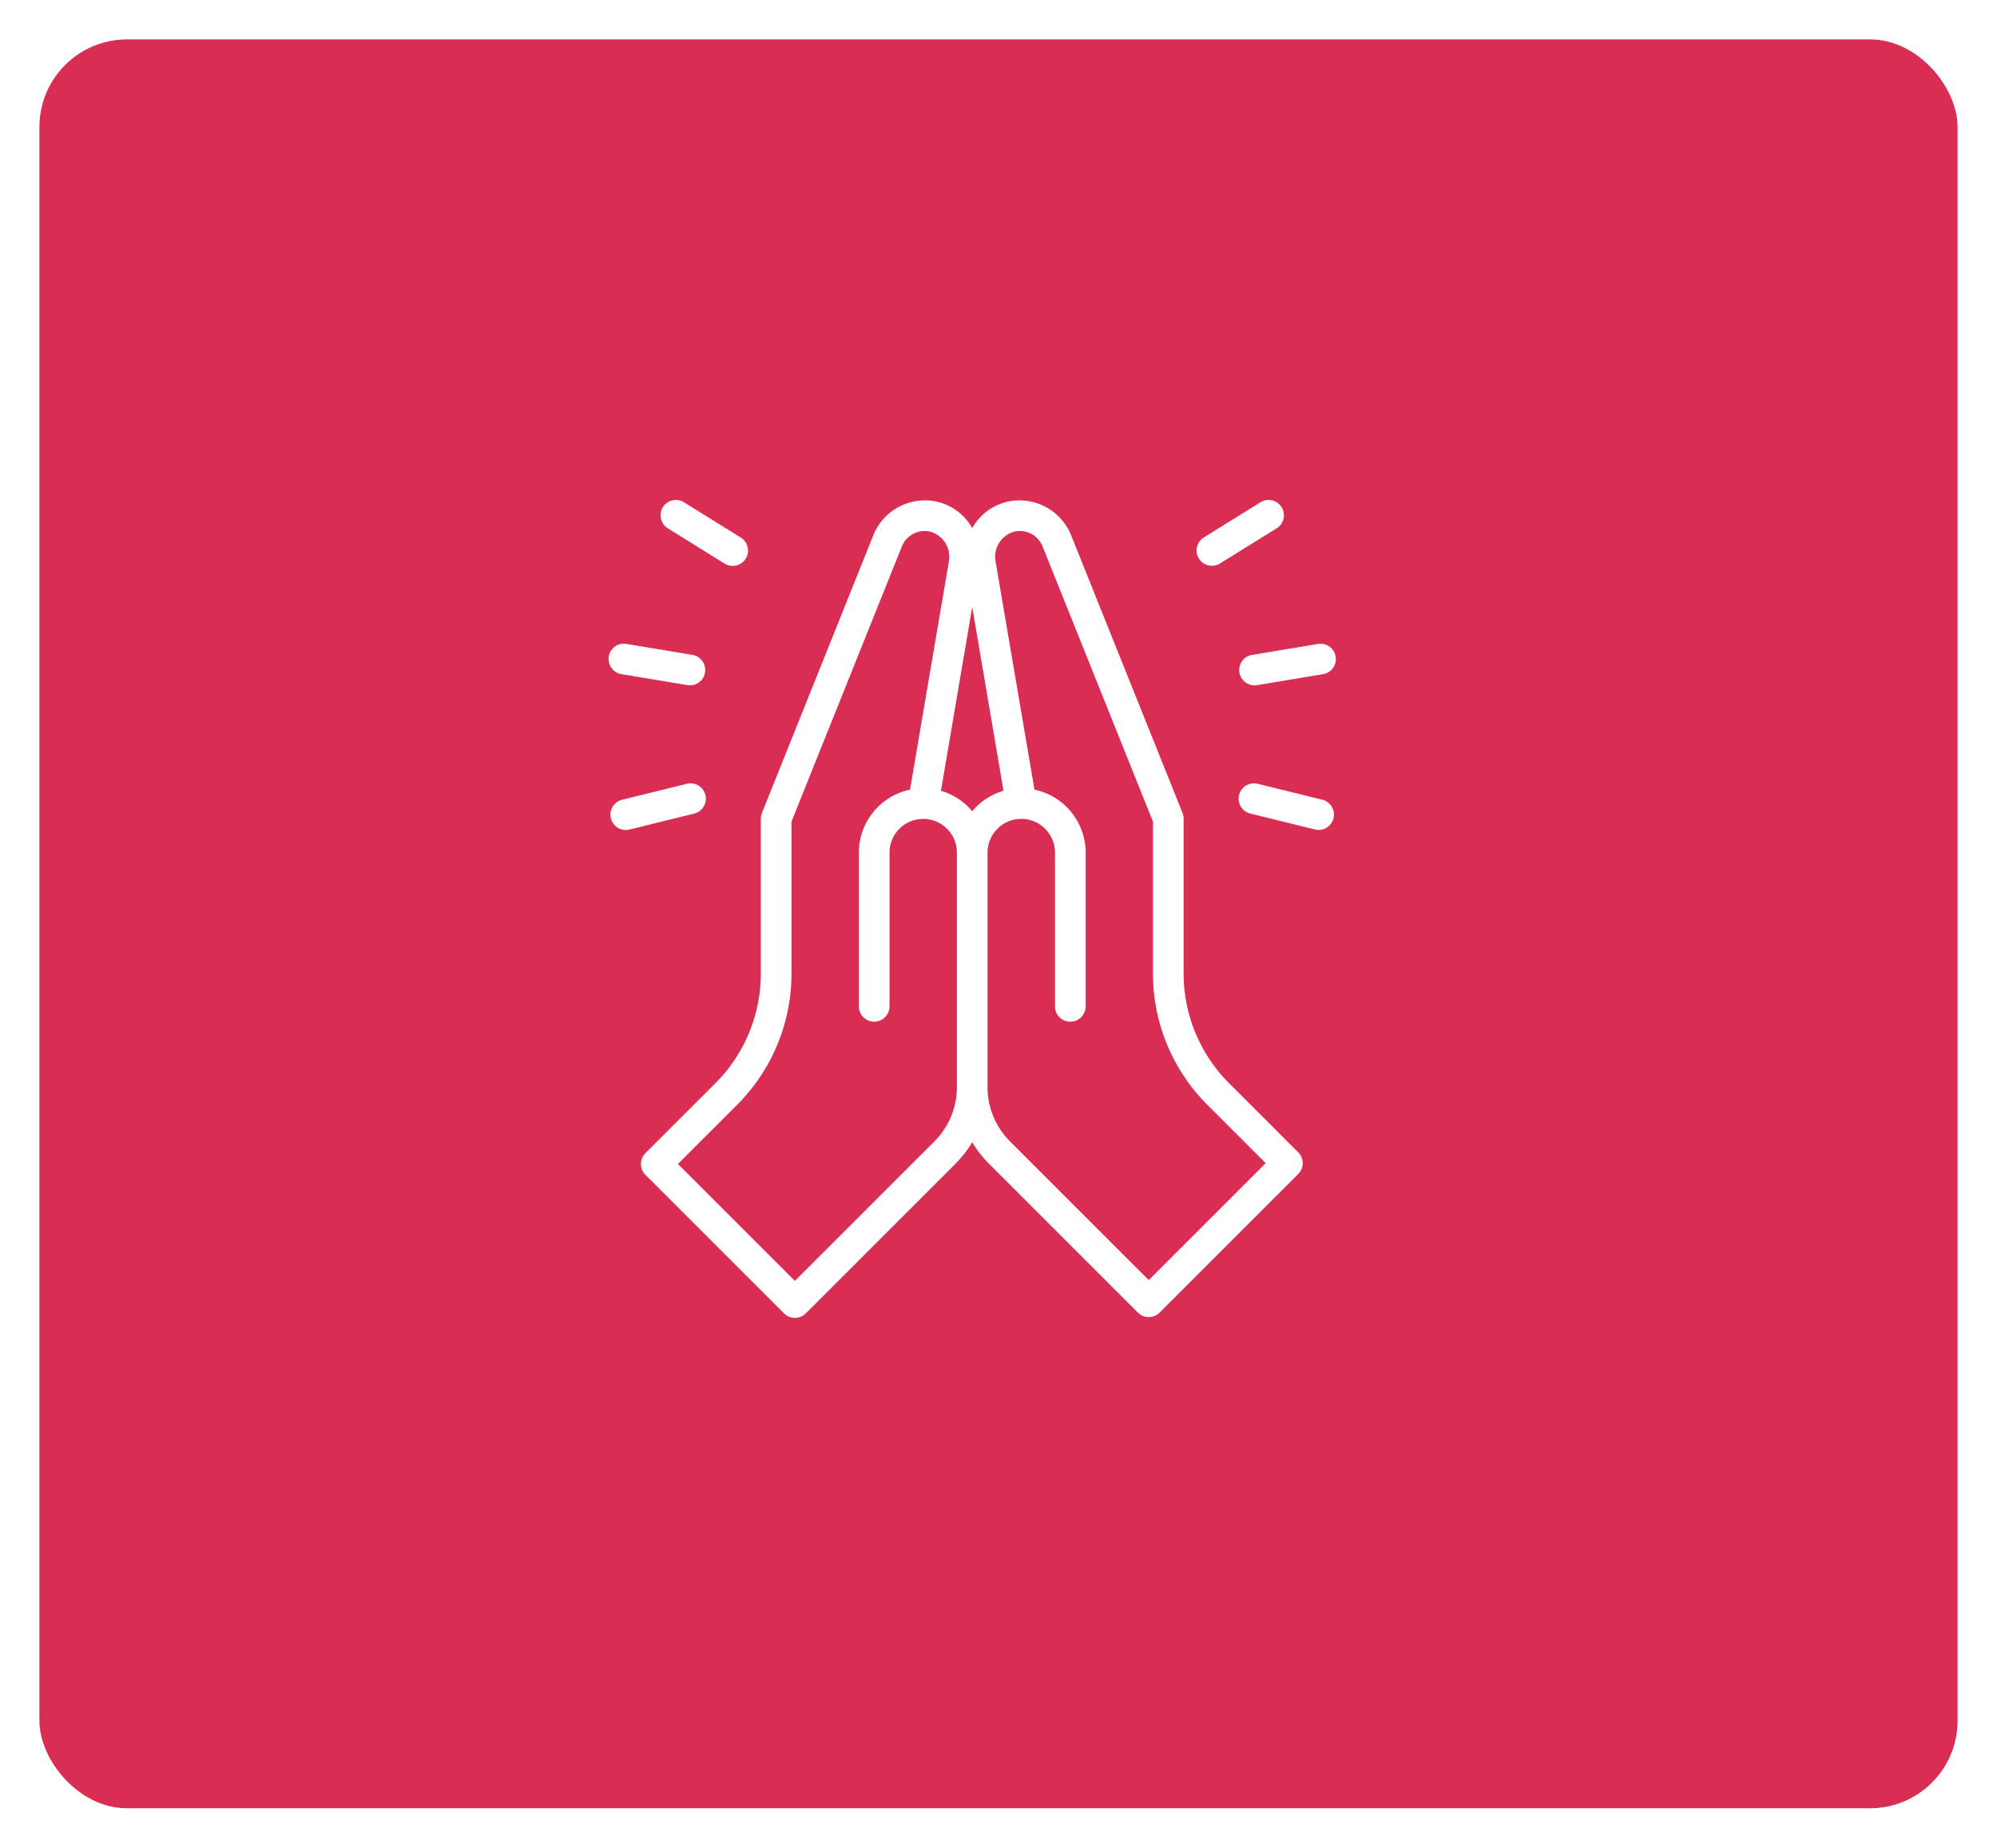 <svg xmlns="http://www.w3.org/2000/svg" xmlns:xlink="http://www.w3.org/1999/xlink" width="228" height="211" viewBox="0 0 228 211">
  <defs>
    <filter id="Rectangle_214" x="0" y="0" width="228" height="211" filterUnits="userSpaceOnUse">
      <feOffset dy="3" input="SourceAlpha"/>
      <feGaussianBlur stdDeviation="1.5" result="blur"/>
      <feFlood flood-opacity="0.161"/>
      <feComposite operator="in" in2="blur"/>
      <feComposite in="SourceGraphic"/>
    </filter>
  </defs>
  <g id="mobilize" transform="translate(-135.5 -1014.5)">
    <g transform="matrix(1, 0, 0, 1, 135.5, 1014.5)" filter="url(#Rectangle_214)">
      <rect id="Rectangle_214-2" data-name="Rectangle 214" width="219" height="202" rx="10" transform="translate(4.5 1.5)" fill="#da2d54"/>
    </g>
    <g id="pray" transform="translate(182.5 1054.387)">
      <path id="Path_2933" data-name="Path 2933" d="M93.352,83.839a17.7,17.7,0,0,1-5.218-12.6V53.6a1.75,1.75,0,0,0-.125-.652L75.284,21.22a6.363,6.363,0,0,0-6.974-3.873A6.2,6.2,0,0,0,64,20.422a6.2,6.2,0,0,0-4.31-3.075,6.358,6.358,0,0,0-6.974,3.872L39.991,52.952a1.75,1.75,0,0,0-.125.652V71.243a17.7,17.7,0,0,1-5.218,12.6L26.69,91.8a1.749,1.749,0,0,0,0,2.475L42.518,110.1a1.749,1.749,0,0,0,2.475,0L62.148,92.944A12.364,12.364,0,0,0,64,90.552a12.364,12.364,0,0,0,1.852,2.392l17.064,17.065a1.752,1.752,0,0,0,2.475,0l15.828-15.828a1.751,1.751,0,0,0,0-2.475ZM64,29.43l3.571,20.985A7.344,7.344,0,0,0,64,52.753a7.344,7.344,0,0,0-3.571-2.338ZM59.673,90.47,43.755,106.388,30.4,93.035l6.721-6.721a21.175,21.175,0,0,0,6.243-15.071v-17.3l12.6-31.419A2.808,2.808,0,0,1,59.086,20.8a2.976,2.976,0,0,1,2.242,3.47L56.9,50.287a7.358,7.358,0,0,0-5.842,7.19V75.038a1.75,1.75,0,1,0,3.5,0V57.477a3.846,3.846,0,1,1,7.692,0V84.249a8.74,8.74,0,0,1-2.577,6.221Zm24.48,15.83L68.327,90.47a8.74,8.74,0,0,1-2.577-6.221V57.477a3.848,3.848,0,0,1,7.7,0V75.038a1.75,1.75,0,1,0,3.5,0V57.477a7.358,7.358,0,0,0-5.842-7.19L66.671,24.264a2.975,2.975,0,0,1,2.243-3.47,2.908,2.908,0,0,1,.506-.044,2.8,2.8,0,0,1,2.615,1.772l12.6,31.419v17.3a21.175,21.175,0,0,0,6.243,15.071l6.629,6.629Z" fill="#fff"/>
      <path id="Path_2934" data-name="Path 2934" d="M23.972,37.1l7.508,1.252a1.8,1.8,0,0,0,.29.024,1.75,1.75,0,0,0,.286-3.476l-7.509-1.252a1.75,1.75,0,1,0-.575,3.452Z" fill="#fff"/>
      <path id="Path_2935" data-name="Path 2935" d="M33.539,50.9a1.75,1.75,0,0,0-2.119-1.28l-7.391,1.824a1.751,1.751,0,1,0,.839,3.4l7.391-1.824a1.751,1.751,0,0,0,1.28-2.12Z" fill="#fff"/>
      <path id="Path_2936" data-name="Path 2936" d="M29.244,20.444l6.465,4.017a1.75,1.75,0,1,0,1.848-2.972l-6.465-4.018a1.75,1.75,0,0,0-1.848,2.973Z" fill="#fff"/>
      <path id="Path_2937" data-name="Path 2937" d="M94.506,36.918a1.75,1.75,0,0,0,1.724,1.463,1.779,1.779,0,0,0,.289-.024l7.509-1.252a1.75,1.75,0,1,0-.575-3.452l-7.509,1.252a1.749,1.749,0,0,0-1.438,2.013Z" fill="#fff"/>
      <path id="Path_2938" data-name="Path 2938" d="M103.971,51.439,96.58,49.615a1.751,1.751,0,0,0-.839,3.4l7.391,1.824a1.751,1.751,0,0,0,.839-3.4Z" fill="#fff"/>
      <path id="Path_2939" data-name="Path 2939" d="M91.368,24.725a1.736,1.736,0,0,0,.922-.264l6.466-4.017a1.75,1.75,0,0,0-1.848-2.973l-6.465,4.018a1.75,1.75,0,0,0,.925,3.236Z" fill="#fff"/>
    </g>
  </g>
</svg>
